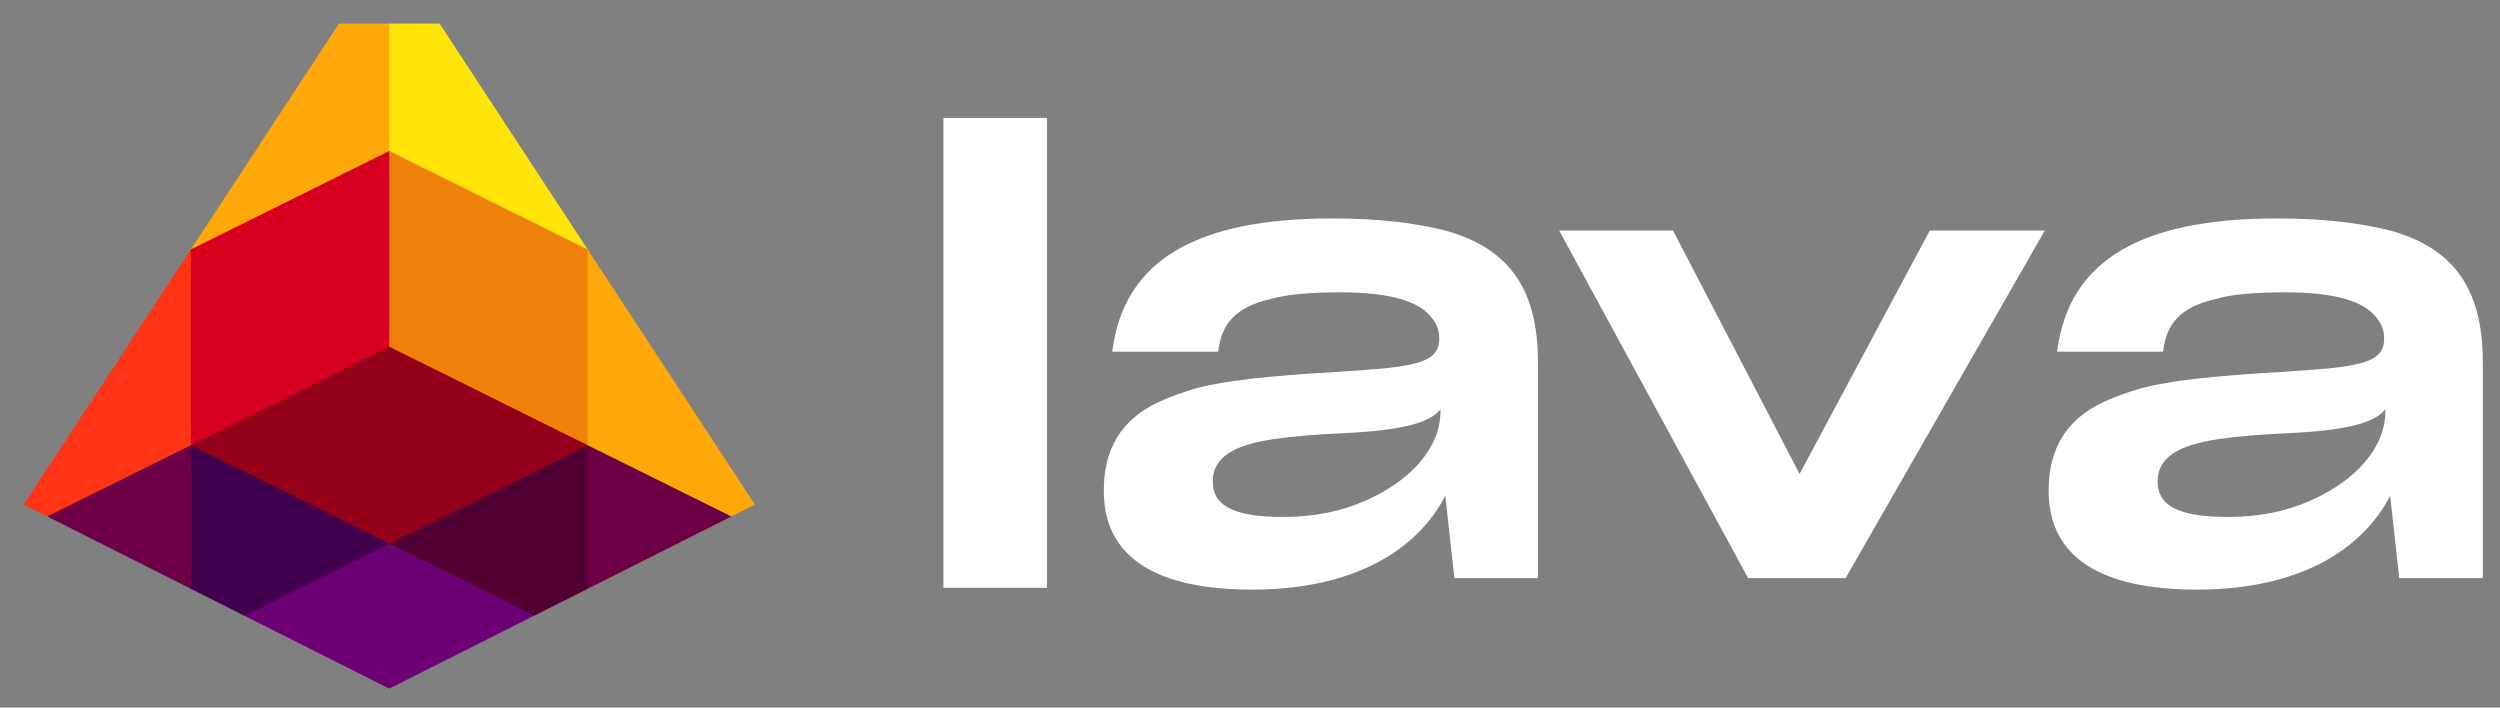 <svg width="106" height="30" viewBox="0 0 106 30" fill="none" xmlns="http://www.w3.org/2000/svg">
<rect x="0" y="0" width="106" height="30" fill="#808080" stroke="none"/>
<path d="M24.603 18.375L16.814 14.508L16.504 14.701L16.267 14.472L8.404 18.375L8.094 18.876L8.283 19.317L15.806 23.05H16.504H17.201L24.723 19.317L24.913 18.876L24.603 18.375Z" fill="#95001A"/>
<path d="M8.091 18.876L16.501 23.05V23.397L11.052 26.103H10.352L8.091 24.965L7.781 24.502V19.376L8.091 18.876Z" fill="#40004D"/>
<path d="M24.915 18.876L16.508 23.05V23.397L21.957 26.103H22.657L24.918 24.965L25.228 24.502V19.376L24.915 18.876Z" fill="#520033"/>
<path d="M24.916 10.575L24.605 10.769V18.375L24.913 18.876L25.226 19.376L30.309 21.898H31.007L32.009 21.395L24.916 10.575Z" fill="#FFA80A"/>
<path d="M8.093 10.575L8.403 10.769V18.375L8.093 18.876L7.783 19.376L2.7 21.898H2.002L1 21.395L8.093 10.575Z" fill="#FF3417"/>
<path d="M8.095 24.965L2.004 21.898L8.095 18.876V24.965Z" fill="#6D0044"/>
<path d="M16.504 29.196L22.652 26.103L16.504 23.05L10.355 26.103L16.504 29.196Z" fill="#6D0074"/>
<path d="M24.917 24.965L31.008 21.898L24.914 18.876L24.917 24.965Z" fill="#6D0044"/>
<path d="M16.505 1H14.373L8.094 10.575L8.404 10.769L16.504 6.748V6.401L16.814 6.185L16.815 1.271L16.505 1Z" fill="#FFA80A"/>
<path d="M16.504 6.401L8.094 10.575V18.875L16.504 14.7L16.814 14.508V6.9L16.504 6.401Z" fill="#D7001F"/>
<path d="M16.505 1H18.638L24.917 10.575L24.607 10.769L16.814 6.901L16.504 6.401L16.505 1Z" fill="#FFE50A"/>
<path d="M24.914 18.875L16.504 14.7V6.401L24.914 10.575V18.875Z" fill="#EF8109"/>
<path d="M101.343 21.021C100.137 23.357 97.415 25 93.153 25C89.097 25 86.863 23.639 86.863 20.815V20.79C86.863 19.069 87.582 17.786 89.2 17.041C89.687 16.81 90.227 16.63 90.817 16.451C92.024 16.143 93.77 15.937 96.927 15.758C98.031 15.68 98.879 15.629 99.469 15.526C100.676 15.347 101.087 15.013 101.087 14.371V14.345C101.087 14.012 100.984 13.704 100.702 13.396C100.214 12.805 99.058 12.394 96.927 12.394C95.644 12.394 94.668 12.471 93.949 12.677C92.46 13.01 91.844 13.729 91.716 14.91H87.223C87.71 10.982 90.868 9.262 96.542 9.262C98.468 9.262 100.034 9.442 101.343 9.775C103.936 10.494 105.271 12.137 105.271 15.347V24.512H101.728L101.343 21.021ZM94.463 21.919C95.772 21.919 96.902 21.688 97.903 21.252C99.931 20.379 101.138 18.941 101.138 17.452V17.349C100.753 17.863 99.726 18.222 97.313 18.351C94.488 18.479 93.205 18.684 92.409 19.069C91.793 19.378 91.485 19.814 91.485 20.404V20.43C91.485 21.406 92.306 21.919 94.463 21.919Z" fill="white"/>
<path d="M74.12 24.512L66.109 9.775H70.936L76.302 20.096L81.822 9.775H86.7L78.253 24.512H74.12Z" fill="white"/>
<path d="M61.281 21.021C60.074 23.357 57.353 25 53.091 25C49.034 25 46.801 23.639 46.801 20.815V20.79C46.801 19.069 47.52 17.786 49.137 17.041C49.625 16.81 50.164 16.63 50.755 16.451C51.961 16.143 53.707 15.937 56.865 15.758C57.969 15.68 58.816 15.629 59.407 15.526C60.613 15.347 61.024 15.013 61.024 14.371V14.345C61.024 14.012 60.922 13.704 60.639 13.396C60.151 12.805 58.996 12.394 56.865 12.394C55.581 12.394 54.606 12.471 53.887 12.677C52.398 13.01 51.782 13.729 51.653 14.91H47.16C47.648 10.982 50.806 9.262 56.48 9.262C58.405 9.262 59.971 9.442 61.281 9.775C63.874 10.494 65.209 12.137 65.209 15.347V24.512H61.666L61.281 21.021ZM54.4 21.919C55.71 21.919 56.839 21.688 57.841 21.252C59.869 20.379 61.075 18.941 61.075 17.452V17.349C60.69 17.863 59.663 18.222 57.25 18.351C54.426 18.479 53.142 18.684 52.346 19.069C51.73 19.378 51.422 19.814 51.422 20.404V20.43C51.422 21.406 52.244 21.919 54.4 21.919Z" fill="white"/>
<path d="M40 24.922V5H44.39V24.922H40Z" fill="white"/>
</svg>

